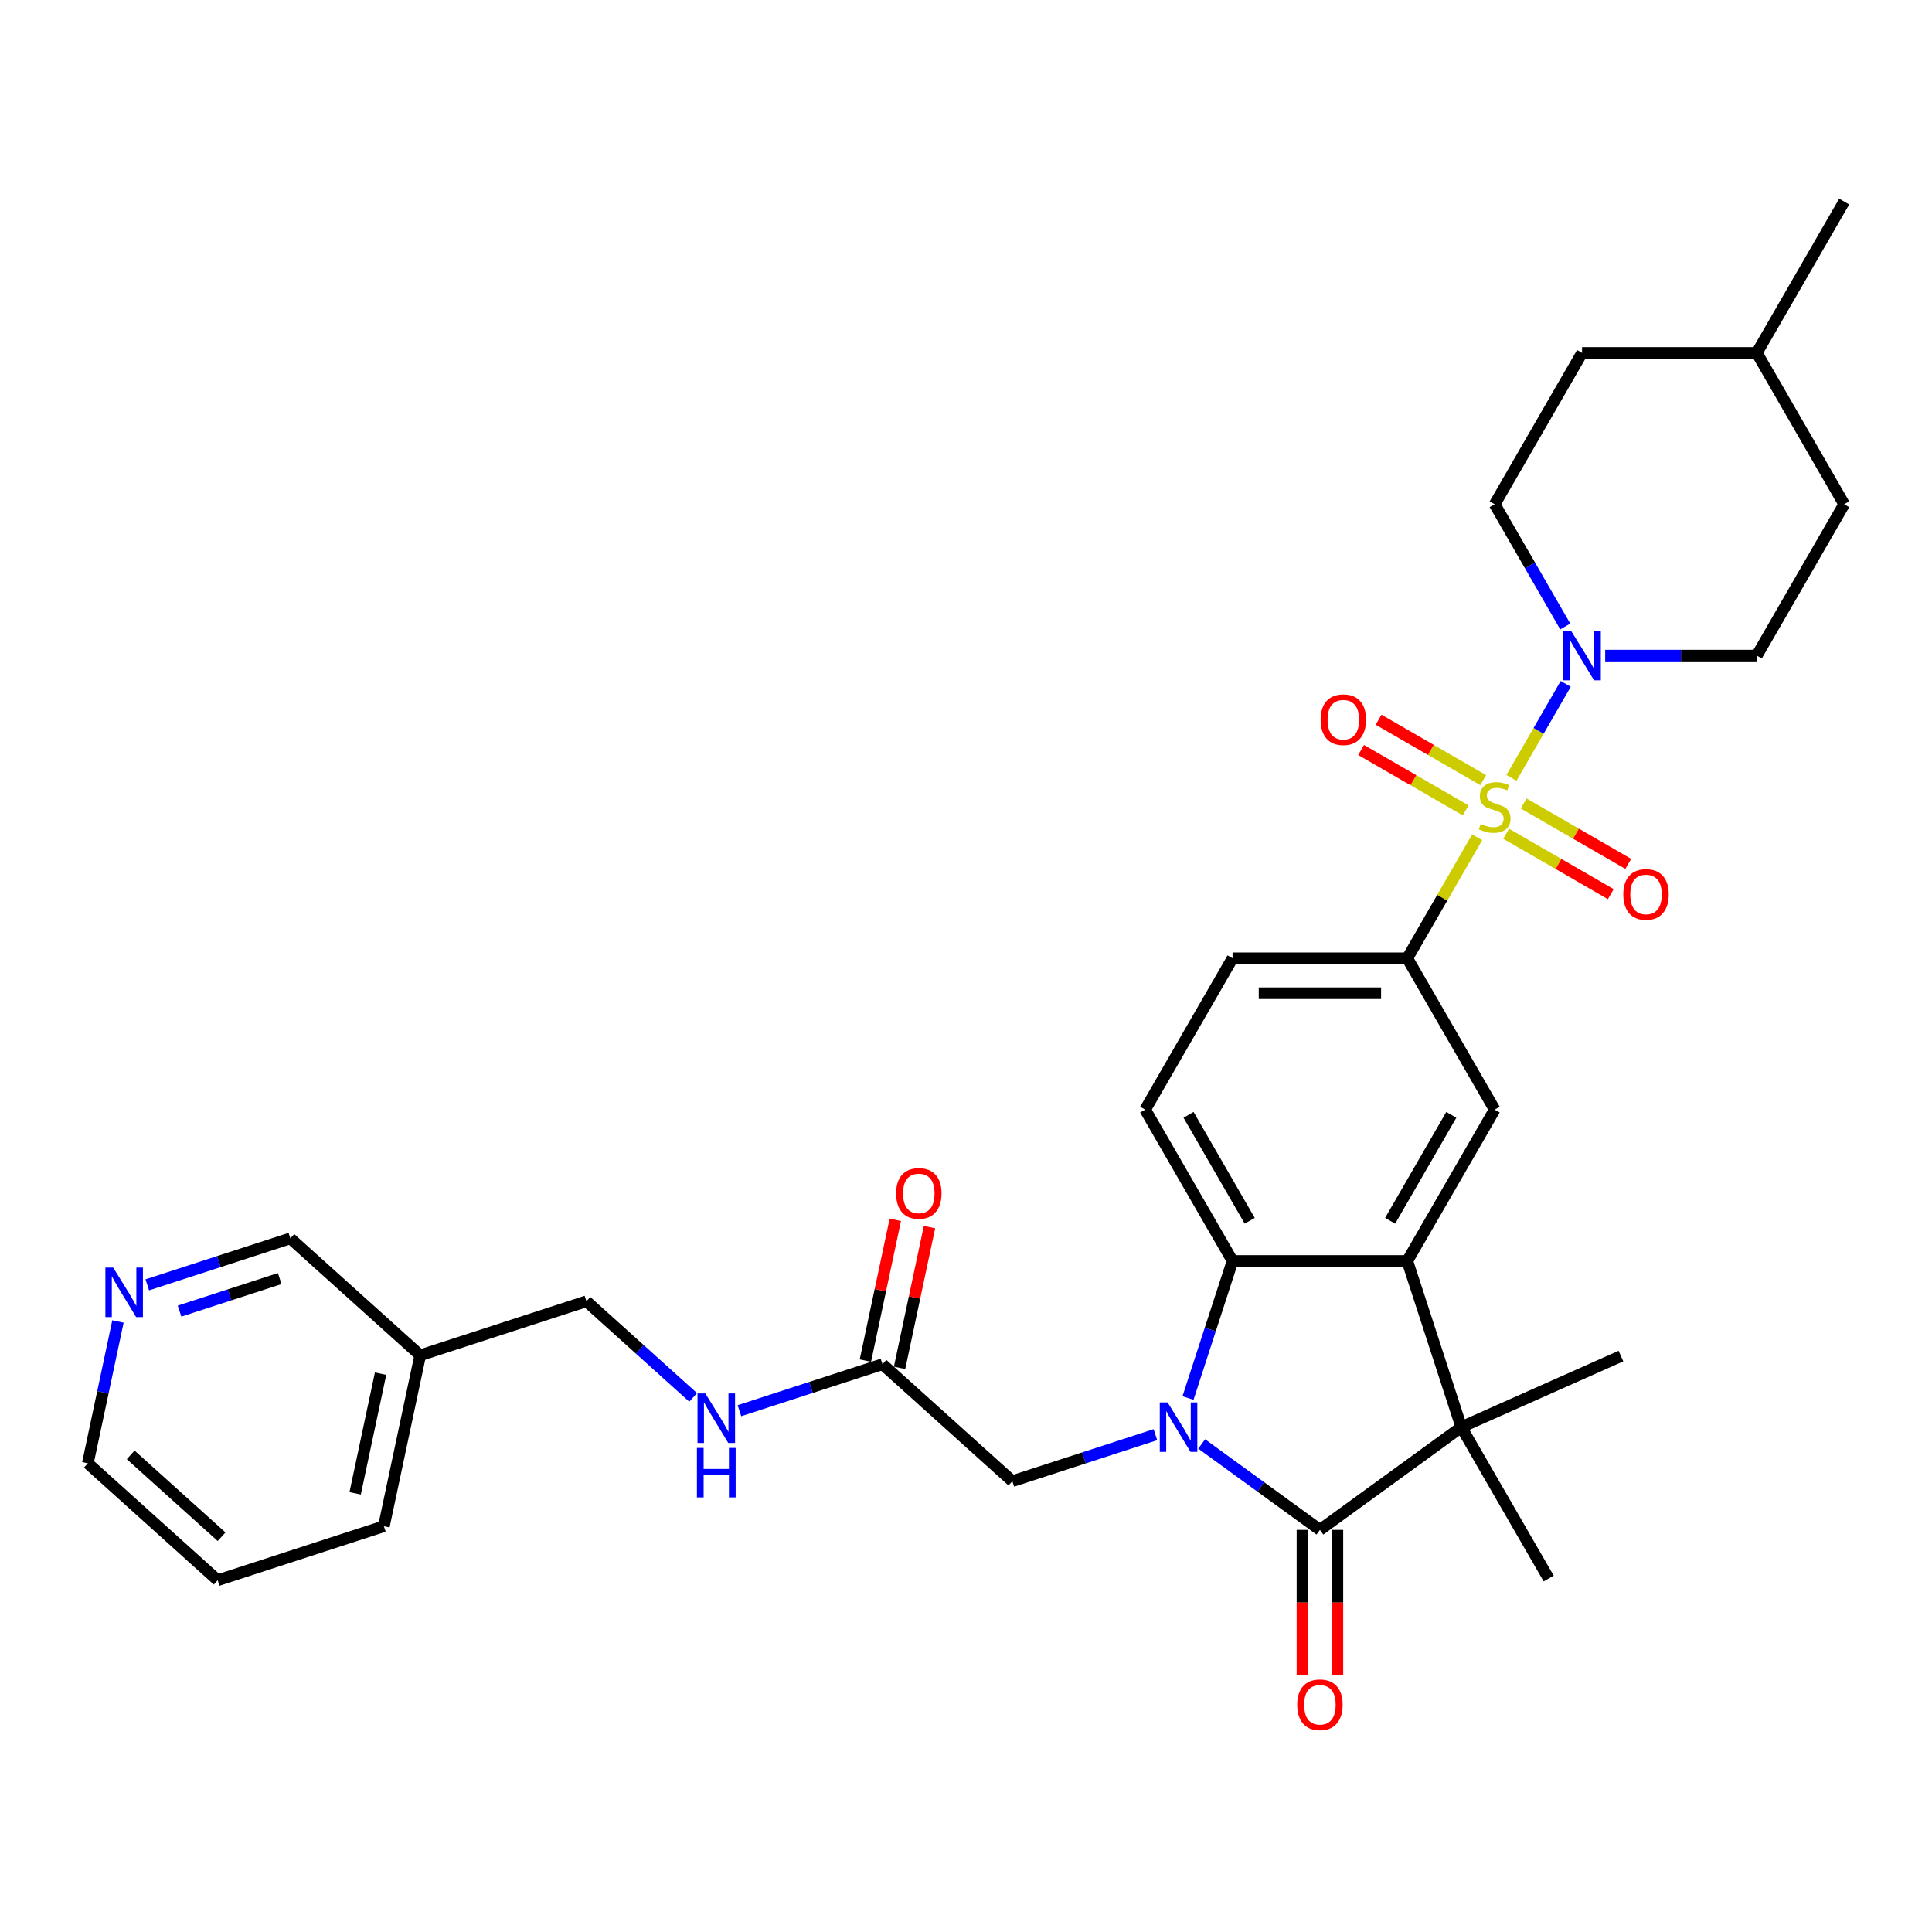 <?xml version='1.0' encoding='iso-8859-1'?>
<svg version='1.1' baseProfile='full'
              xmlns='http://www.w3.org/2000/svg'
                      xmlns:rdkit='http://www.rdkit.org/xml'
                      xmlns:xlink='http://www.w3.org/1999/xlink'
                  xml:space='preserve'
width='1000px' height='1000px' viewBox='0 0 1000 1000'>
<!-- END OF HEADER -->
<rect style='opacity:1.0;fill:#FFFFFF;stroke:none' width='1000' height='1000' x='0' y='0'> </rect>
<path class='bond-5' d='M 782.322,402.637 L 796.37,378.305' style='fill:none;fill-rule:evenodd;stroke:#CCCC00;stroke-width:6px;stroke-linecap:butt;stroke-linejoin:miter;stroke-opacity:1' />
<path class='bond-5' d='M 796.37,378.305 L 810.419,353.972' style='fill:none;fill-rule:evenodd;stroke:#0000FF;stroke-width:6px;stroke-linecap:butt;stroke-linejoin:miter;stroke-opacity:1' />
<path class='bond-6' d='M 764.566,433.391 L 746.491,464.697' style='fill:none;fill-rule:evenodd;stroke:#CCCC00;stroke-width:6px;stroke-linecap:butt;stroke-linejoin:miter;stroke-opacity:1' />
<path class='bond-6' d='M 746.491,464.697 L 728.417,496.004' style='fill:none;fill-rule:evenodd;stroke:#000000;stroke-width:6px;stroke-linecap:butt;stroke-linejoin:miter;stroke-opacity:1' />
<path class='bond-10' d='M 779.594,431.551 L 806.665,447.18' style='fill:none;fill-rule:evenodd;stroke:#CCCC00;stroke-width:6px;stroke-linecap:butt;stroke-linejoin:miter;stroke-opacity:1' />
<path class='bond-10' d='M 806.665,447.18 L 833.736,462.81' style='fill:none;fill-rule:evenodd;stroke:#FF0000;stroke-width:6px;stroke-linecap:butt;stroke-linejoin:miter;stroke-opacity:1' />
<path class='bond-10' d='M 788.639,415.884 L 815.71,431.514' style='fill:none;fill-rule:evenodd;stroke:#CCCC00;stroke-width:6px;stroke-linecap:butt;stroke-linejoin:miter;stroke-opacity:1' />
<path class='bond-10' d='M 815.71,431.514 L 842.781,447.143' style='fill:none;fill-rule:evenodd;stroke:#FF0000;stroke-width:6px;stroke-linecap:butt;stroke-linejoin:miter;stroke-opacity:1' />
<path class='bond-11' d='M 767.691,403.79 L 740.62,388.16' style='fill:none;fill-rule:evenodd;stroke:#CCCC00;stroke-width:6px;stroke-linecap:butt;stroke-linejoin:miter;stroke-opacity:1' />
<path class='bond-11' d='M 740.62,388.16 L 713.549,372.531' style='fill:none;fill-rule:evenodd;stroke:#FF0000;stroke-width:6px;stroke-linecap:butt;stroke-linejoin:miter;stroke-opacity:1' />
<path class='bond-11' d='M 758.646,419.456 L 731.575,403.827' style='fill:none;fill-rule:evenodd;stroke:#CCCC00;stroke-width:6px;stroke-linecap:butt;stroke-linejoin:miter;stroke-opacity:1' />
<path class='bond-11' d='M 731.575,403.827 L 704.504,388.198' style='fill:none;fill-rule:evenodd;stroke:#FF0000;stroke-width:6px;stroke-linecap:butt;stroke-linejoin:miter;stroke-opacity:1' />
<path class='bond-0' d='M 614.91,723.625 L 626.438,688.148' style='fill:none;fill-rule:evenodd;stroke:#0000FF;stroke-width:6px;stroke-linecap:butt;stroke-linejoin:miter;stroke-opacity:1' />
<path class='bond-0' d='M 626.438,688.148 L 637.965,652.67' style='fill:none;fill-rule:evenodd;stroke:#000000;stroke-width:6px;stroke-linecap:butt;stroke-linejoin:miter;stroke-opacity:1' />
<path class='bond-8' d='M 598.038,742.586 L 561.014,754.616' style='fill:none;fill-rule:evenodd;stroke:#0000FF;stroke-width:6px;stroke-linecap:butt;stroke-linejoin:miter;stroke-opacity:1' />
<path class='bond-8' d='M 561.014,754.616 L 523.99,766.646' style='fill:none;fill-rule:evenodd;stroke:#000000;stroke-width:6px;stroke-linecap:butt;stroke-linejoin:miter;stroke-opacity:1' />
<path class='bond-34' d='M 621.99,747.396 L 652.59,769.628' style='fill:none;fill-rule:evenodd;stroke:#0000FF;stroke-width:6px;stroke-linecap:butt;stroke-linejoin:miter;stroke-opacity:1' />
<path class='bond-34' d='M 652.59,769.628 L 683.191,791.861' style='fill:none;fill-rule:evenodd;stroke:#000000;stroke-width:6px;stroke-linecap:butt;stroke-linejoin:miter;stroke-opacity:1' />
<path class='bond-1' d='M 683.191,791.861 L 756.368,738.695' style='fill:none;fill-rule:evenodd;stroke:#000000;stroke-width:6px;stroke-linecap:butt;stroke-linejoin:miter;stroke-opacity:1' />
<path class='bond-13' d='M 674.146,791.861 L 674.146,829.48' style='fill:none;fill-rule:evenodd;stroke:#000000;stroke-width:6px;stroke-linecap:butt;stroke-linejoin:miter;stroke-opacity:1' />
<path class='bond-13' d='M 674.146,829.48 L 674.146,867.098' style='fill:none;fill-rule:evenodd;stroke:#FF0000;stroke-width:6px;stroke-linecap:butt;stroke-linejoin:miter;stroke-opacity:1' />
<path class='bond-13' d='M 692.236,791.861 L 692.236,829.48' style='fill:none;fill-rule:evenodd;stroke:#000000;stroke-width:6px;stroke-linecap:butt;stroke-linejoin:miter;stroke-opacity:1' />
<path class='bond-13' d='M 692.236,829.48 L 692.236,867.098' style='fill:none;fill-rule:evenodd;stroke:#FF0000;stroke-width:6px;stroke-linecap:butt;stroke-linejoin:miter;stroke-opacity:1' />
<path class='bond-2' d='M 728.417,652.67 L 773.642,574.337' style='fill:none;fill-rule:evenodd;stroke:#000000;stroke-width:6px;stroke-linecap:butt;stroke-linejoin:miter;stroke-opacity:1' />
<path class='bond-2' d='M 719.534,631.875 L 751.192,577.042' style='fill:none;fill-rule:evenodd;stroke:#000000;stroke-width:6px;stroke-linecap:butt;stroke-linejoin:miter;stroke-opacity:1' />
<path class='bond-3' d='M 728.417,652.67 L 756.368,738.695' style='fill:none;fill-rule:evenodd;stroke:#000000;stroke-width:6px;stroke-linecap:butt;stroke-linejoin:miter;stroke-opacity:1' />
<path class='bond-32' d='M 728.417,652.67 L 637.965,652.67' style='fill:none;fill-rule:evenodd;stroke:#000000;stroke-width:6px;stroke-linecap:butt;stroke-linejoin:miter;stroke-opacity:1' />
<path class='bond-22' d='M 756.368,738.695 L 838.999,701.905' style='fill:none;fill-rule:evenodd;stroke:#000000;stroke-width:6px;stroke-linecap:butt;stroke-linejoin:miter;stroke-opacity:1' />
<path class='bond-23' d='M 756.368,738.695 L 801.593,817.028' style='fill:none;fill-rule:evenodd;stroke:#000000;stroke-width:6px;stroke-linecap:butt;stroke-linejoin:miter;stroke-opacity:1' />
<path class='bond-4' d='M 637.965,652.67 L 592.739,574.337' style='fill:none;fill-rule:evenodd;stroke:#000000;stroke-width:6px;stroke-linecap:butt;stroke-linejoin:miter;stroke-opacity:1' />
<path class='bond-4' d='M 646.848,631.875 L 615.19,577.042' style='fill:none;fill-rule:evenodd;stroke:#000000;stroke-width:6px;stroke-linecap:butt;stroke-linejoin:miter;stroke-opacity:1' />
<path class='bond-16' d='M 830.844,339.337 L 870.082,339.337' style='fill:none;fill-rule:evenodd;stroke:#0000FF;stroke-width:6px;stroke-linecap:butt;stroke-linejoin:miter;stroke-opacity:1' />
<path class='bond-16' d='M 870.082,339.337 L 909.32,339.337' style='fill:none;fill-rule:evenodd;stroke:#000000;stroke-width:6px;stroke-linecap:butt;stroke-linejoin:miter;stroke-opacity:1' />
<path class='bond-17' d='M 810.168,324.268 L 791.905,292.636' style='fill:none;fill-rule:evenodd;stroke:#0000FF;stroke-width:6px;stroke-linecap:butt;stroke-linejoin:miter;stroke-opacity:1' />
<path class='bond-17' d='M 791.905,292.636 L 773.642,261.004' style='fill:none;fill-rule:evenodd;stroke:#000000;stroke-width:6px;stroke-linecap:butt;stroke-linejoin:miter;stroke-opacity:1' />
<path class='bond-7' d='M 728.417,496.004 L 773.642,574.337' style='fill:none;fill-rule:evenodd;stroke:#000000;stroke-width:6px;stroke-linecap:butt;stroke-linejoin:miter;stroke-opacity:1' />
<path class='bond-14' d='M 728.417,496.004 L 637.965,496.004' style='fill:none;fill-rule:evenodd;stroke:#000000;stroke-width:6px;stroke-linecap:butt;stroke-linejoin:miter;stroke-opacity:1' />
<path class='bond-14' d='M 714.849,514.094 L 651.533,514.094' style='fill:none;fill-rule:evenodd;stroke:#000000;stroke-width:6px;stroke-linecap:butt;stroke-linejoin:miter;stroke-opacity:1' />
<path class='bond-12' d='M 523.99,766.646 L 456.771,706.122' style='fill:none;fill-rule:evenodd;stroke:#000000;stroke-width:6px;stroke-linecap:butt;stroke-linejoin:miter;stroke-opacity:1' />
<path class='bond-9' d='M 592.739,574.337 L 637.965,496.004' style='fill:none;fill-rule:evenodd;stroke:#000000;stroke-width:6px;stroke-linecap:butt;stroke-linejoin:miter;stroke-opacity:1' />
<path class='bond-15' d='M 456.771,706.122 L 419.747,718.152' style='fill:none;fill-rule:evenodd;stroke:#000000;stroke-width:6px;stroke-linecap:butt;stroke-linejoin:miter;stroke-opacity:1' />
<path class='bond-15' d='M 419.747,718.152 L 382.722,730.182' style='fill:none;fill-rule:evenodd;stroke:#0000FF;stroke-width:6px;stroke-linecap:butt;stroke-linejoin:miter;stroke-opacity:1' />
<path class='bond-19' d='M 465.619,708.002 L 473.362,671.571' style='fill:none;fill-rule:evenodd;stroke:#000000;stroke-width:6px;stroke-linecap:butt;stroke-linejoin:miter;stroke-opacity:1' />
<path class='bond-19' d='M 473.362,671.571 L 481.106,635.139' style='fill:none;fill-rule:evenodd;stroke:#FF0000;stroke-width:6px;stroke-linecap:butt;stroke-linejoin:miter;stroke-opacity:1' />
<path class='bond-19' d='M 447.924,704.241 L 455.667,667.81' style='fill:none;fill-rule:evenodd;stroke:#000000;stroke-width:6px;stroke-linecap:butt;stroke-linejoin:miter;stroke-opacity:1' />
<path class='bond-19' d='M 455.667,667.81 L 463.411,631.378' style='fill:none;fill-rule:evenodd;stroke:#FF0000;stroke-width:6px;stroke-linecap:butt;stroke-linejoin:miter;stroke-opacity:1' />
<path class='bond-21' d='M 358.771,723.29 L 331.149,698.419' style='fill:none;fill-rule:evenodd;stroke:#0000FF;stroke-width:6px;stroke-linecap:butt;stroke-linejoin:miter;stroke-opacity:1' />
<path class='bond-21' d='M 331.149,698.419 L 303.528,673.549' style='fill:none;fill-rule:evenodd;stroke:#000000;stroke-width:6px;stroke-linecap:butt;stroke-linejoin:miter;stroke-opacity:1' />
<path class='bond-24' d='M 909.32,339.337 L 954.545,261.004' style='fill:none;fill-rule:evenodd;stroke:#000000;stroke-width:6px;stroke-linecap:butt;stroke-linejoin:miter;stroke-opacity:1' />
<path class='bond-25' d='M 773.642,261.004 L 818.868,182.67' style='fill:none;fill-rule:evenodd;stroke:#000000;stroke-width:6px;stroke-linecap:butt;stroke-linejoin:miter;stroke-opacity:1' />
<path class='bond-18' d='M 76.236,665.036 L 113.261,653.006' style='fill:none;fill-rule:evenodd;stroke:#0000FF;stroke-width:6px;stroke-linecap:butt;stroke-linejoin:miter;stroke-opacity:1' />
<path class='bond-18' d='M 113.261,653.006 L 150.285,640.976' style='fill:none;fill-rule:evenodd;stroke:#000000;stroke-width:6px;stroke-linecap:butt;stroke-linejoin:miter;stroke-opacity:1' />
<path class='bond-18' d='M 92.934,678.632 L 118.851,670.211' style='fill:none;fill-rule:evenodd;stroke:#0000FF;stroke-width:6px;stroke-linecap:butt;stroke-linejoin:miter;stroke-opacity:1' />
<path class='bond-18' d='M 118.851,670.211 L 144.768,661.79' style='fill:none;fill-rule:evenodd;stroke:#000000;stroke-width:6px;stroke-linecap:butt;stroke-linejoin:miter;stroke-opacity:1' />
<path class='bond-35' d='M 61.057,683.997 L 53.256,720.699' style='fill:none;fill-rule:evenodd;stroke:#0000FF;stroke-width:6px;stroke-linecap:butt;stroke-linejoin:miter;stroke-opacity:1' />
<path class='bond-35' d='M 53.256,720.699 L 45.455,757.402' style='fill:none;fill-rule:evenodd;stroke:#000000;stroke-width:6px;stroke-linecap:butt;stroke-linejoin:miter;stroke-opacity:1' />
<path class='bond-20' d='M 217.504,701.5 L 303.528,673.549' style='fill:none;fill-rule:evenodd;stroke:#000000;stroke-width:6px;stroke-linecap:butt;stroke-linejoin:miter;stroke-opacity:1' />
<path class='bond-26' d='M 217.504,701.5 L 150.285,640.976' style='fill:none;fill-rule:evenodd;stroke:#000000;stroke-width:6px;stroke-linecap:butt;stroke-linejoin:miter;stroke-opacity:1' />
<path class='bond-29' d='M 217.504,701.5 L 198.698,789.975' style='fill:none;fill-rule:evenodd;stroke:#000000;stroke-width:6px;stroke-linecap:butt;stroke-linejoin:miter;stroke-opacity:1' />
<path class='bond-29' d='M 196.988,711.01 L 183.824,772.943' style='fill:none;fill-rule:evenodd;stroke:#000000;stroke-width:6px;stroke-linecap:butt;stroke-linejoin:miter;stroke-opacity:1' />
<path class='bond-33' d='M 954.545,261.004 L 909.32,182.67' style='fill:none;fill-rule:evenodd;stroke:#000000;stroke-width:6px;stroke-linecap:butt;stroke-linejoin:miter;stroke-opacity:1' />
<path class='bond-27' d='M 818.868,182.67 L 909.32,182.67' style='fill:none;fill-rule:evenodd;stroke:#000000;stroke-width:6px;stroke-linecap:butt;stroke-linejoin:miter;stroke-opacity:1' />
<path class='bond-30' d='M 909.32,182.67 L 954.545,104.337' style='fill:none;fill-rule:evenodd;stroke:#000000;stroke-width:6px;stroke-linecap:butt;stroke-linejoin:miter;stroke-opacity:1' />
<path class='bond-28' d='M 45.455,757.402 L 112.673,817.926' style='fill:none;fill-rule:evenodd;stroke:#000000;stroke-width:6px;stroke-linecap:butt;stroke-linejoin:miter;stroke-opacity:1' />
<path class='bond-28' d='M 67.642,753.037 L 114.695,795.404' style='fill:none;fill-rule:evenodd;stroke:#000000;stroke-width:6px;stroke-linecap:butt;stroke-linejoin:miter;stroke-opacity:1' />
<path class='bond-31' d='M 198.698,789.975 L 112.673,817.926' style='fill:none;fill-rule:evenodd;stroke:#000000;stroke-width:6px;stroke-linecap:butt;stroke-linejoin:miter;stroke-opacity:1' />
<path  class='atom-0' d='M 766.406 426.462
Q 766.696 426.571, 767.89 427.077
Q 769.084 427.584, 770.386 427.909
Q 771.725 428.199, 773.027 428.199
Q 775.451 428.199, 776.863 427.041
Q 778.274 425.847, 778.274 423.785
Q 778.274 422.374, 777.55 421.505
Q 776.863 420.637, 775.777 420.167
Q 774.692 419.696, 772.883 419.154
Q 770.603 418.466, 769.228 417.815
Q 767.89 417.164, 766.913 415.789
Q 765.972 414.414, 765.972 412.098
Q 765.972 408.878, 768.143 406.888
Q 770.35 404.899, 774.692 404.899
Q 777.658 404.899, 781.023 406.31
L 780.191 409.095
Q 777.116 407.829, 774.8 407.829
Q 772.304 407.829, 770.929 408.878
Q 769.554 409.891, 769.59 411.664
Q 769.59 413.039, 770.278 413.871
Q 771.001 414.703, 772.014 415.174
Q 773.064 415.644, 774.8 416.187
Q 777.116 416.911, 778.491 417.634
Q 779.866 418.358, 780.842 419.841
Q 781.855 421.288, 781.855 423.785
Q 781.855 427.331, 779.468 429.248
Q 777.116 431.129, 773.172 431.129
Q 770.893 431.129, 769.156 430.623
Q 767.456 430.153, 765.429 429.32
L 766.406 426.462
' fill='#CCCC00'/>
<path  class='atom-1' d='M 604.352 725.887
L 612.746 739.454
Q 613.578 740.793, 614.917 743.217
Q 616.255 745.641, 616.328 745.786
L 616.328 725.887
L 619.729 725.887
L 619.729 751.503
L 616.219 751.503
L 607.21 736.669
Q 606.161 734.932, 605.039 732.942
Q 603.954 730.952, 603.628 730.337
L 603.628 751.503
L 600.3 751.503
L 600.3 725.887
L 604.352 725.887
' fill='#0000FF'/>
<path  class='atom-6' d='M 813.206 326.529
L 821.6 340.097
Q 822.432 341.435, 823.771 343.86
Q 825.109 346.284, 825.182 346.428
L 825.182 326.529
L 828.583 326.529
L 828.583 352.145
L 825.073 352.145
L 816.064 337.311
Q 815.015 335.574, 813.893 333.584
Q 812.808 331.594, 812.482 330.979
L 812.482 352.145
L 809.154 352.145
L 809.154 326.529
L 813.206 326.529
' fill='#0000FF'/>
<path  class='atom-11' d='M 840.217 462.968
Q 840.217 456.818, 843.256 453.381
Q 846.295 449.943, 851.976 449.943
Q 857.656 449.943, 860.695 453.381
Q 863.734 456.818, 863.734 462.968
Q 863.734 469.191, 860.659 472.737
Q 857.584 476.247, 851.976 476.247
Q 846.332 476.247, 843.256 472.737
Q 840.217 469.228, 840.217 462.968
M 851.976 473.352
Q 855.883 473.352, 857.982 470.747
Q 860.116 468.106, 860.116 462.968
Q 860.116 457.939, 857.982 455.407
Q 855.883 452.838, 851.976 452.838
Q 848.068 452.838, 845.934 455.37
Q 843.835 457.903, 843.835 462.968
Q 843.835 468.142, 845.934 470.747
Q 848.068 473.352, 851.976 473.352
' fill='#FF0000'/>
<path  class='atom-12' d='M 683.55 372.517
Q 683.55 366.366, 686.59 362.929
Q 689.629 359.492, 695.309 359.492
Q 700.99 359.492, 704.029 362.929
Q 707.068 366.366, 707.068 372.517
Q 707.068 378.74, 703.992 382.286
Q 700.917 385.795, 695.309 385.795
Q 689.665 385.795, 686.59 382.286
Q 683.55 378.776, 683.55 372.517
M 695.309 382.901
Q 699.217 382.901, 701.315 380.296
Q 703.45 377.655, 703.45 372.517
Q 703.45 367.488, 701.315 364.955
Q 699.217 362.386, 695.309 362.386
Q 691.402 362.386, 689.267 364.919
Q 687.169 367.452, 687.169 372.517
Q 687.169 377.691, 689.267 380.296
Q 691.402 382.901, 695.309 382.901
' fill='#FF0000'/>
<path  class='atom-14' d='M 671.432 882.385
Q 671.432 876.234, 674.471 872.797
Q 677.511 869.36, 683.191 869.36
Q 688.871 869.36, 691.91 872.797
Q 694.95 876.234, 694.95 882.385
Q 694.95 888.608, 691.874 892.153
Q 688.799 895.663, 683.191 895.663
Q 677.547 895.663, 674.471 892.153
Q 671.432 888.644, 671.432 882.385
M 683.191 892.768
Q 687.098 892.768, 689.197 890.163
Q 691.332 887.522, 691.332 882.385
Q 691.332 877.356, 689.197 874.823
Q 687.098 872.254, 683.191 872.254
Q 679.283 872.254, 677.149 874.787
Q 675.05 877.319, 675.05 882.385
Q 675.05 887.558, 677.149 890.163
Q 679.283 892.768, 683.191 892.768
' fill='#FF0000'/>
<path  class='atom-16' d='M 365.084 721.265
L 373.478 734.833
Q 374.31 736.171, 375.649 738.596
Q 376.988 741.02, 377.06 741.164
L 377.06 721.265
L 380.461 721.265
L 380.461 746.881
L 376.952 746.881
L 367.943 732.047
Q 366.893 730.31, 365.772 728.32
Q 364.686 726.33, 364.361 725.715
L 364.361 746.881
L 361.032 746.881
L 361.032 721.265
L 365.084 721.265
' fill='#0000FF'/>
<path  class='atom-16' d='M 360.725 749.442
L 364.198 749.442
L 364.198 760.333
L 377.295 760.333
L 377.295 749.442
L 380.769 749.442
L 380.769 775.058
L 377.295 775.058
L 377.295 763.227
L 364.198 763.227
L 364.198 775.058
L 360.725 775.058
L 360.725 749.442
' fill='#0000FF'/>
<path  class='atom-19' d='M 58.598 656.119
L 66.992 669.687
Q 67.824 671.026, 69.163 673.45
Q 70.502 675.874, 70.574 676.019
L 70.574 656.119
L 73.975 656.119
L 73.975 681.735
L 70.465 681.735
L 61.456 666.901
Q 60.407 665.165, 59.286 663.175
Q 58.2 661.185, 57.875 660.57
L 57.875 681.735
L 54.546 681.735
L 54.546 656.119
L 58.598 656.119
' fill='#0000FF'/>
<path  class='atom-20' d='M 463.818 617.719
Q 463.818 611.569, 466.857 608.131
Q 469.897 604.694, 475.577 604.694
Q 481.257 604.694, 484.297 608.131
Q 487.336 611.569, 487.336 617.719
Q 487.336 623.942, 484.26 627.488
Q 481.185 630.998, 475.577 630.998
Q 469.933 630.998, 466.857 627.488
Q 463.818 623.979, 463.818 617.719
M 475.577 628.103
Q 479.485 628.103, 481.583 625.498
Q 483.718 622.857, 483.718 617.719
Q 483.718 612.69, 481.583 610.158
Q 479.485 607.589, 475.577 607.589
Q 471.67 607.589, 469.535 610.121
Q 467.436 612.654, 467.436 617.719
Q 467.436 622.893, 469.535 625.498
Q 471.67 628.103, 475.577 628.103
' fill='#FF0000'/>
</svg>
